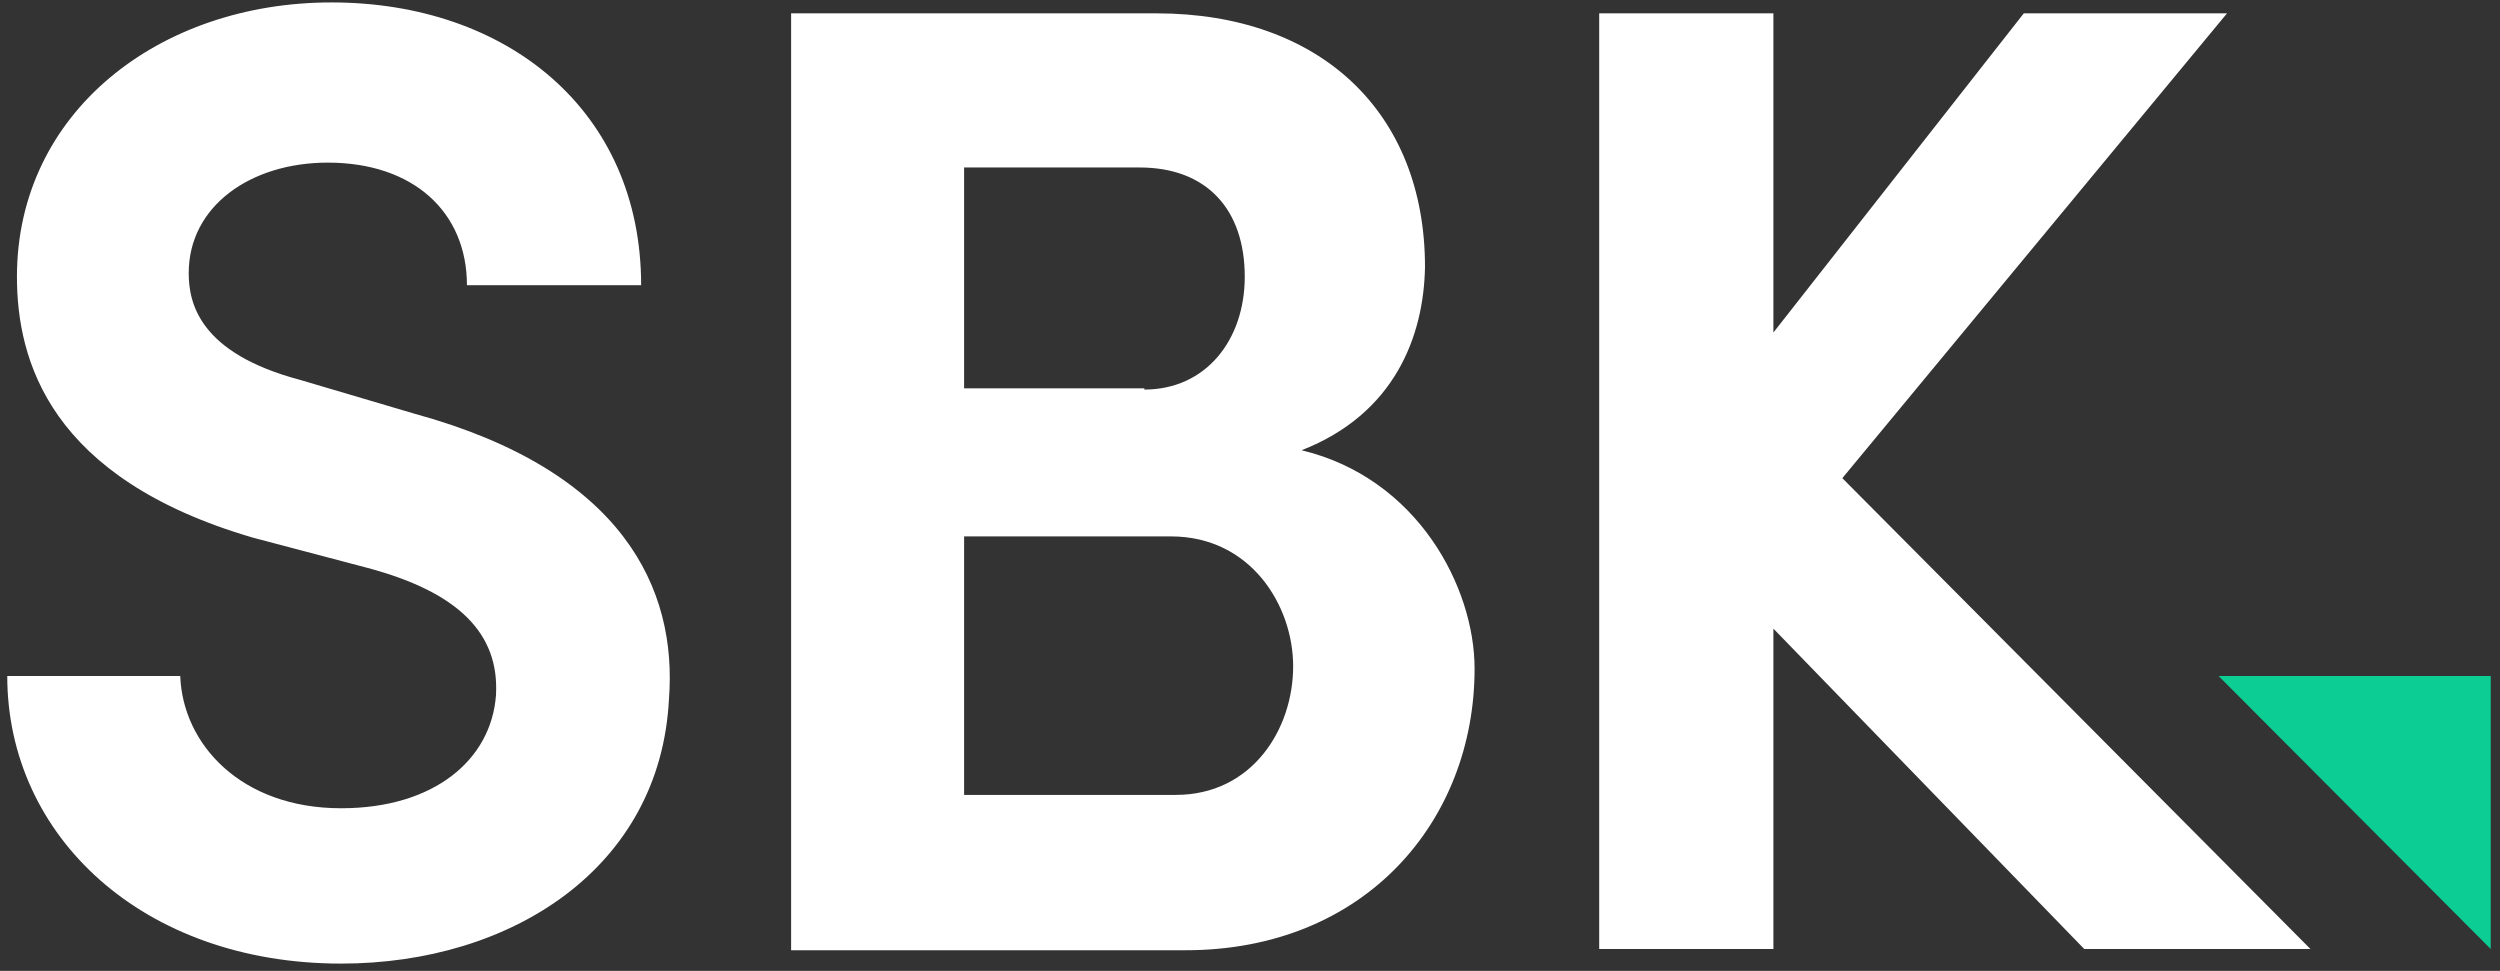 <svg viewBox="0 0 103 40" fill="none" xmlns="http://www.w3.org/2000/svg">
    <rect x="0" y="0" width="103" height="40" fill="#333333" stroke="none"/>
    <path fill-rule="evenodd" clip-rule="evenodd"
        d="M7.426 27.85C7.526 30.65 9.918 33.3 14.055 33.3C17.892 33.3 20.235 31.3 20.434 28.65C20.583 26.1 18.889 24.4 15.151 23.4L10.416 22.15C2.043 19.7 0.698 14.85 0.698 11.4C0.698 4.65 6.529 0.1 13.656 0.1C20.882 0.1 26.415 4.55 26.415 11.75H19.238C19.238 8.75 17.045 6.7 13.506 6.7C10.317 6.7 7.775 8.5 7.775 11.25C7.775 12.5 8.223 14.55 12.36 15.65L17.095 17.05C25.667 19.4 27.91 24.25 27.561 28.8C27.212 35.75 21.082 39.7 14.055 39.7C5.881 39.7 0.299 34.45 0.299 27.85H7.426ZM53.626 18.55C58.411 19.7 60.753 24.2 60.753 27.55C60.753 33.8 56.268 39.15 48.842 39.15H32.594V0.55H47.646C54.374 0.55 58.71 4.6 58.71 11C58.66 13.85 57.464 17.05 53.626 18.55ZM47.147 16.05C49.689 16.05 51.284 14 51.284 11.4C51.284 8.65 49.739 6.9 46.948 6.9H39.721V16H47.147V16.05ZM39.721 22.05V32.75H48.443C51.583 32.75 53.278 30.05 53.278 27.45C53.278 24.95 51.533 22.1 48.244 22.1H39.721V22.05ZM95.192 39.1H85.872L73.064 25.9V39.1H65.887V0.55H73.064V13.7L83.38 0.55H91.753L75.904 19.7L95.192 39.1Z"
        fill="white" />
    <path fill-rule="evenodd" clip-rule="evenodd" d="M102.618 39.1V27.85H91.404L102.618 39.1Z" fill="#0CCD93" />
</svg>